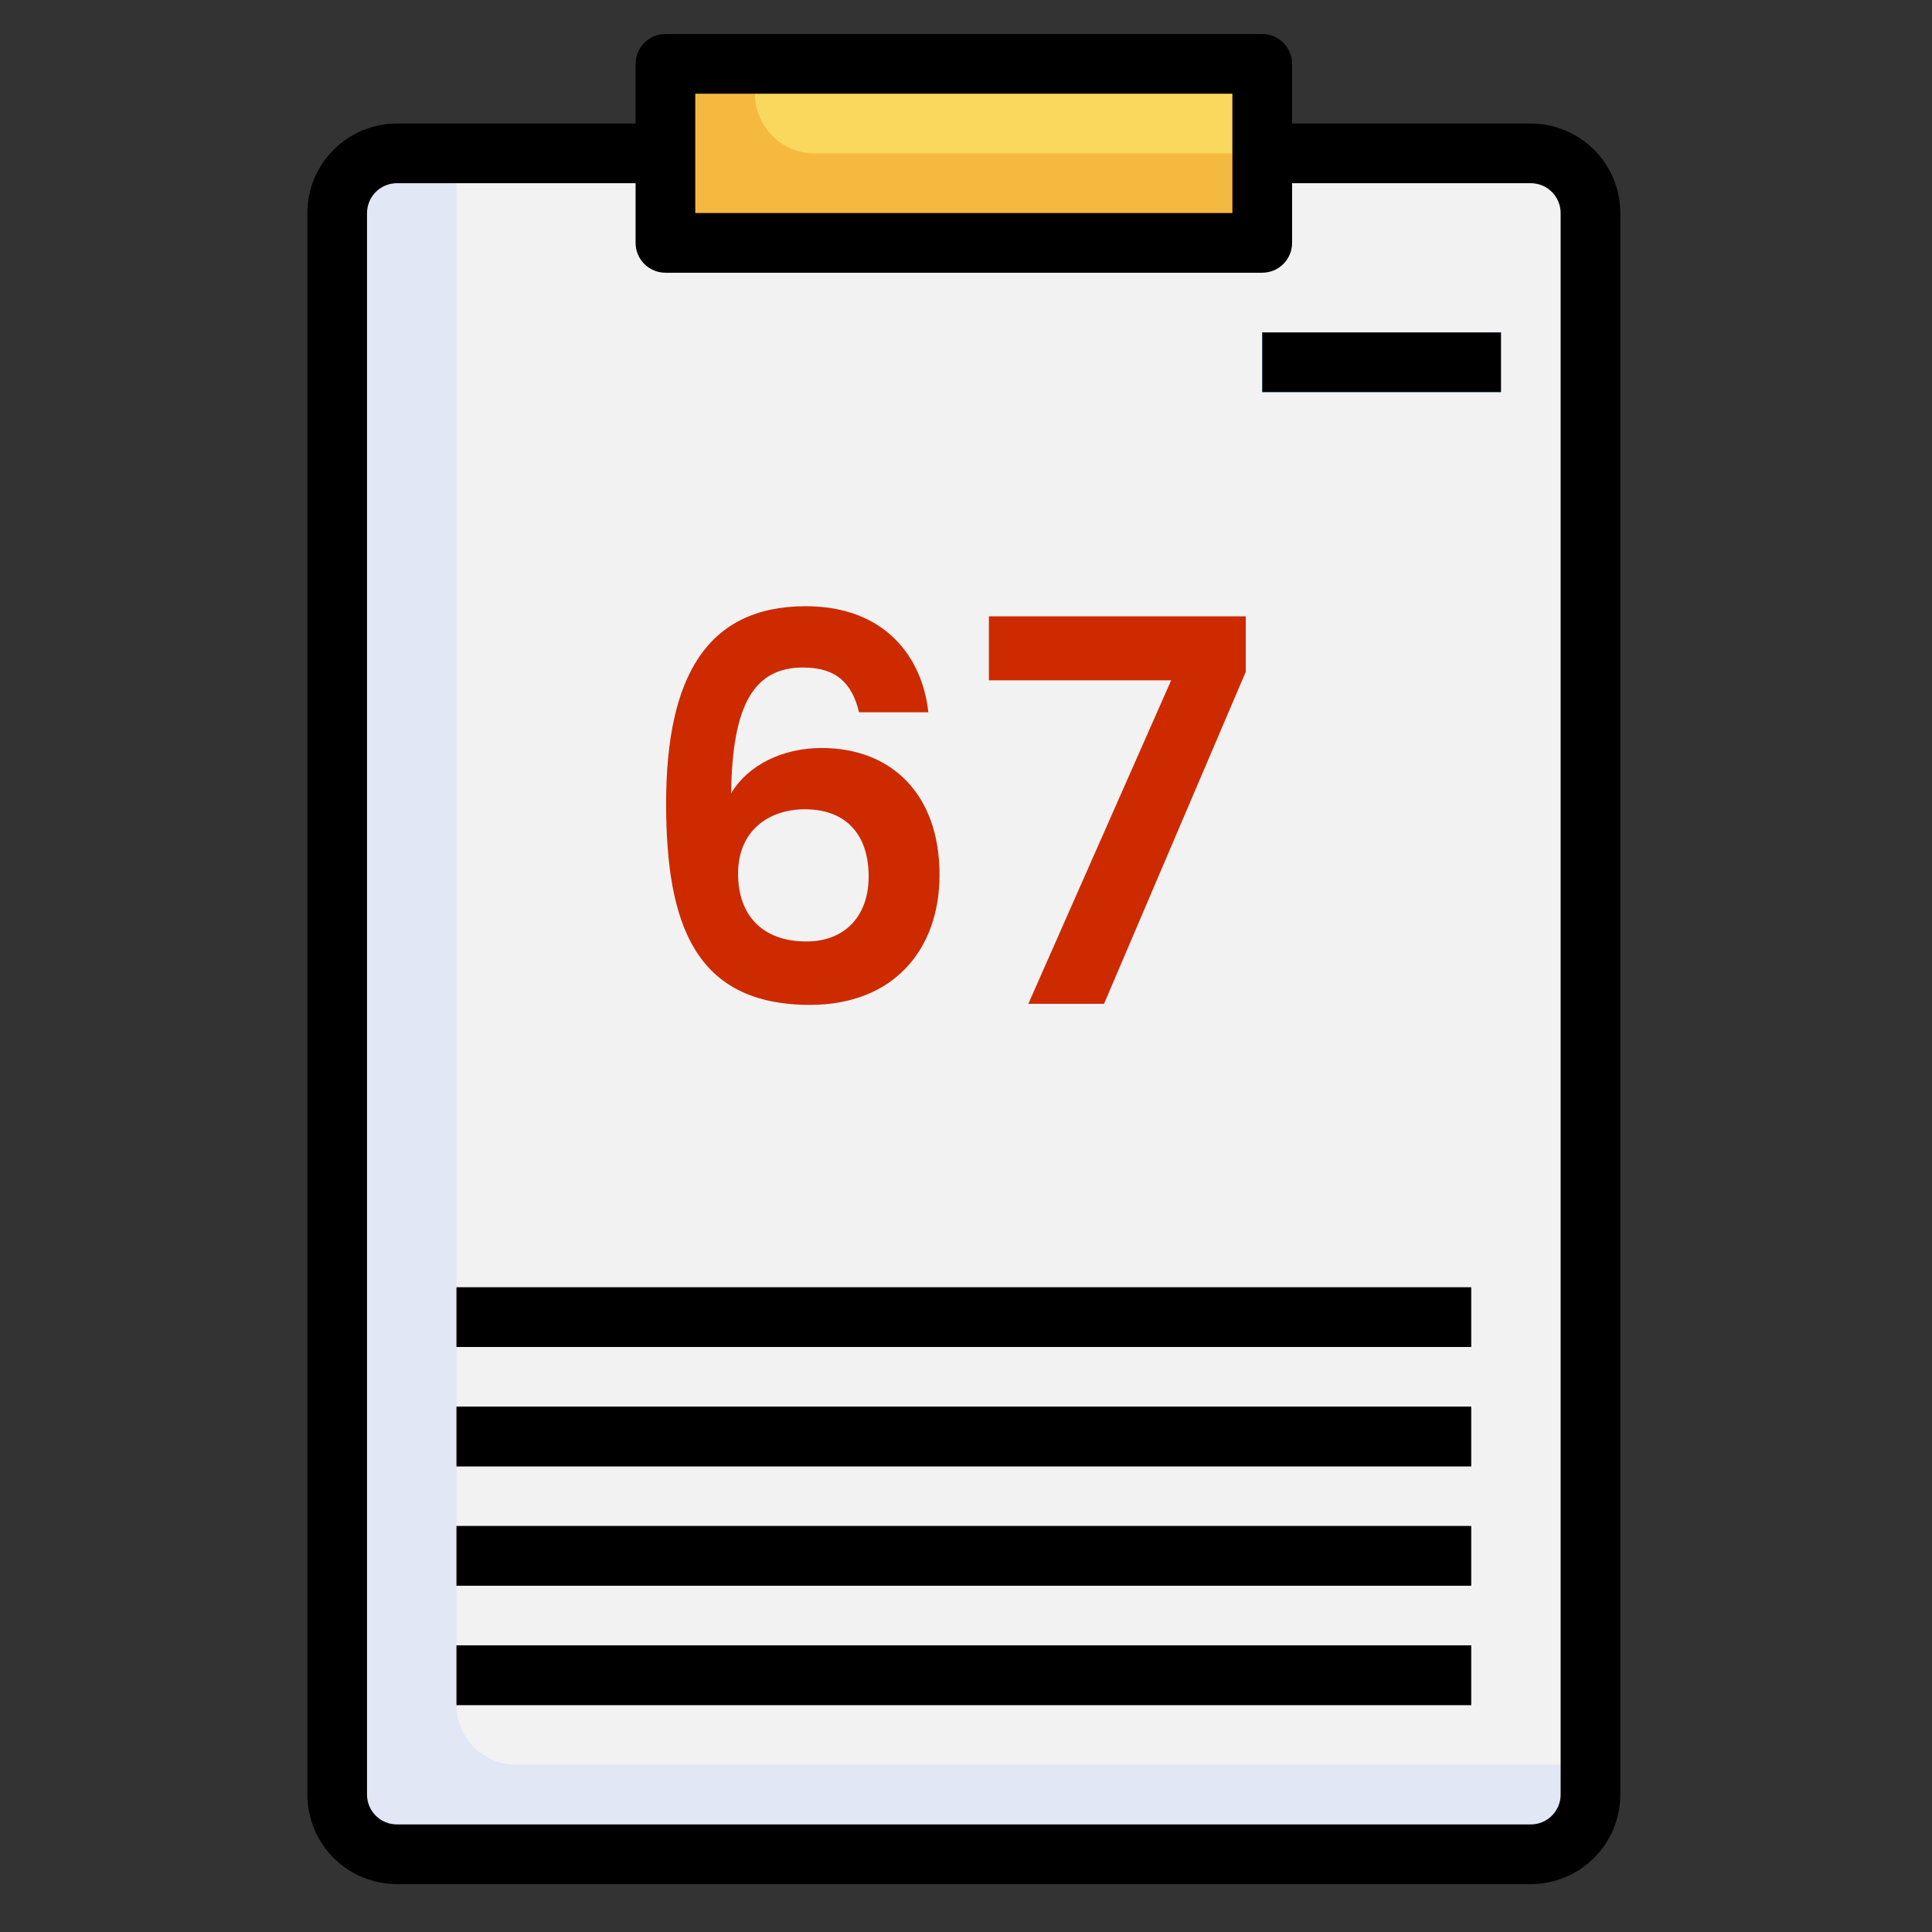 <?xml version="1.0" encoding="UTF-8"?>
<svg xmlns="http://www.w3.org/2000/svg" width="87" height="87" viewBox="0 0 87 87" fill="none">
  <rect x="0" y="0" width="87" height="87" fill="#333333" stroke="none"/>
  <path d="M68.933 6.906H17.871C16.387 6.906 15.183 8.109 15.183 9.594V80.812C15.183 82.297 16.387 83.5 17.871 83.5H68.933C70.418 83.5 71.621 82.297 71.621 80.812V9.594C71.621 8.109 70.418 6.906 68.933 6.906Z" fill="#E2E7F6"></path>
  <path d="M68.934 6.906H20.559V76.781C20.559 77.494 20.842 78.178 21.346 78.682C21.85 79.186 22.533 79.469 23.246 79.469H71.621V9.594C71.621 8.881 71.338 8.197 70.834 7.693C70.33 7.189 69.646 6.906 68.934 6.906Z" fill="#F2F2F2"></path>
  <path d="M56.84 14.969H67.59V17.656H56.84V14.969Z" fill="#5ED3F2"></path>
  <path d="M20.558 57.969H66.246V60.656H20.558V57.969Z" fill="#686868"></path>
  <path d="M20.558 63.344H66.246V66.031H20.558V63.344Z" fill="#686868"></path>
  <path d="M20.558 68.719H66.246V71.406H20.558V68.719Z" fill="#686868"></path>
  <path d="M20.558 74.094H66.246V76.781H20.558V74.094Z" fill="#686868"></path>
  <path d="M29.965 2.875H56.84V10.938H29.965V2.875Z" fill="#F6B940"></path>
  <path d="M33.996 4.219C33.996 4.932 34.279 5.615 34.783 6.119C35.287 6.623 35.971 6.906 36.684 6.906H56.84V2.875H33.996V4.219Z" fill="#FAD85D"></path>
  <path d="M68.934 5.562H58.184V2.875C58.184 2.519 58.042 2.177 57.79 1.925C57.538 1.673 57.196 1.531 56.84 1.531H29.965C29.608 1.531 29.267 1.673 29.015 1.925C28.763 2.177 28.621 2.519 28.621 2.875V5.562H17.871C16.802 5.564 15.778 5.989 15.022 6.745C14.266 7.5 13.841 8.525 13.84 9.594V80.812C13.841 81.881 14.266 82.906 15.022 83.662C15.778 84.417 16.802 84.843 17.871 84.844H68.934C70.002 84.843 71.027 84.418 71.783 83.662C72.539 82.906 72.964 81.881 72.965 80.812V9.594C72.964 8.525 72.539 7.5 71.783 6.745C71.027 5.989 70.002 5.564 68.934 5.562ZM31.309 4.219H55.496V9.594H31.309V4.219ZM70.277 80.812C70.277 81.169 70.135 81.51 69.883 81.762C69.632 82.014 69.29 82.156 68.934 82.156H17.871C17.515 82.156 17.173 82.014 16.921 81.762C16.669 81.51 16.528 81.169 16.527 80.812V9.594C16.528 9.238 16.67 8.896 16.922 8.644C17.173 8.392 17.515 8.25 17.871 8.25H28.621V10.938C28.621 11.294 28.763 11.636 29.015 11.888C29.267 12.14 29.608 12.281 29.965 12.281H56.84C57.196 12.281 57.538 12.14 57.79 11.888C58.042 11.636 58.184 11.294 58.184 10.938V8.25H68.934C69.29 8.25 69.631 8.392 69.883 8.644C70.135 8.896 70.277 9.238 70.277 9.594V80.812Z" fill="black"></path>
  <path d="M56.84 14.969H67.59V17.656H56.84V14.969Z" fill="black"></path>
  <path d="M20.558 57.969H66.246V60.656H20.558V57.969Z" fill="black"></path>
  <path d="M20.558 63.344H66.246V66.031H20.558V63.344Z" fill="black"></path>
  <path d="M20.558 68.719H66.246V71.406H20.558V68.719Z" fill="black"></path>
  <path d="M20.558 74.094H66.246V76.781H20.558V74.094Z" fill="black"></path>
  <path d="M41.804 32.075H38.684C38.372 30.779 37.676 30.059 36.164 30.059C33.98 30.059 32.972 31.691 32.924 35.723C33.716 34.403 35.3 33.683 37.004 33.683C40.124 33.683 42.308 35.747 42.308 39.395C42.308 42.779 40.22 45.251 36.476 45.251C31.292 45.251 29.996 41.603 29.996 36.179C29.996 30.467 31.844 27.299 36.284 27.299C39.86 27.299 41.54 29.603 41.804 32.075ZM36.236 36.443C34.676 36.443 33.236 37.355 33.236 39.347C33.236 41.219 34.34 42.395 36.308 42.395C38.036 42.395 39.116 41.267 39.116 39.467C39.116 37.667 38.18 36.443 36.236 36.443ZM44.531 27.755H56.099V30.251L49.715 45.203H46.307L52.739 30.635H44.531V27.755Z" fill="#CD2A00"></path>
</svg>
